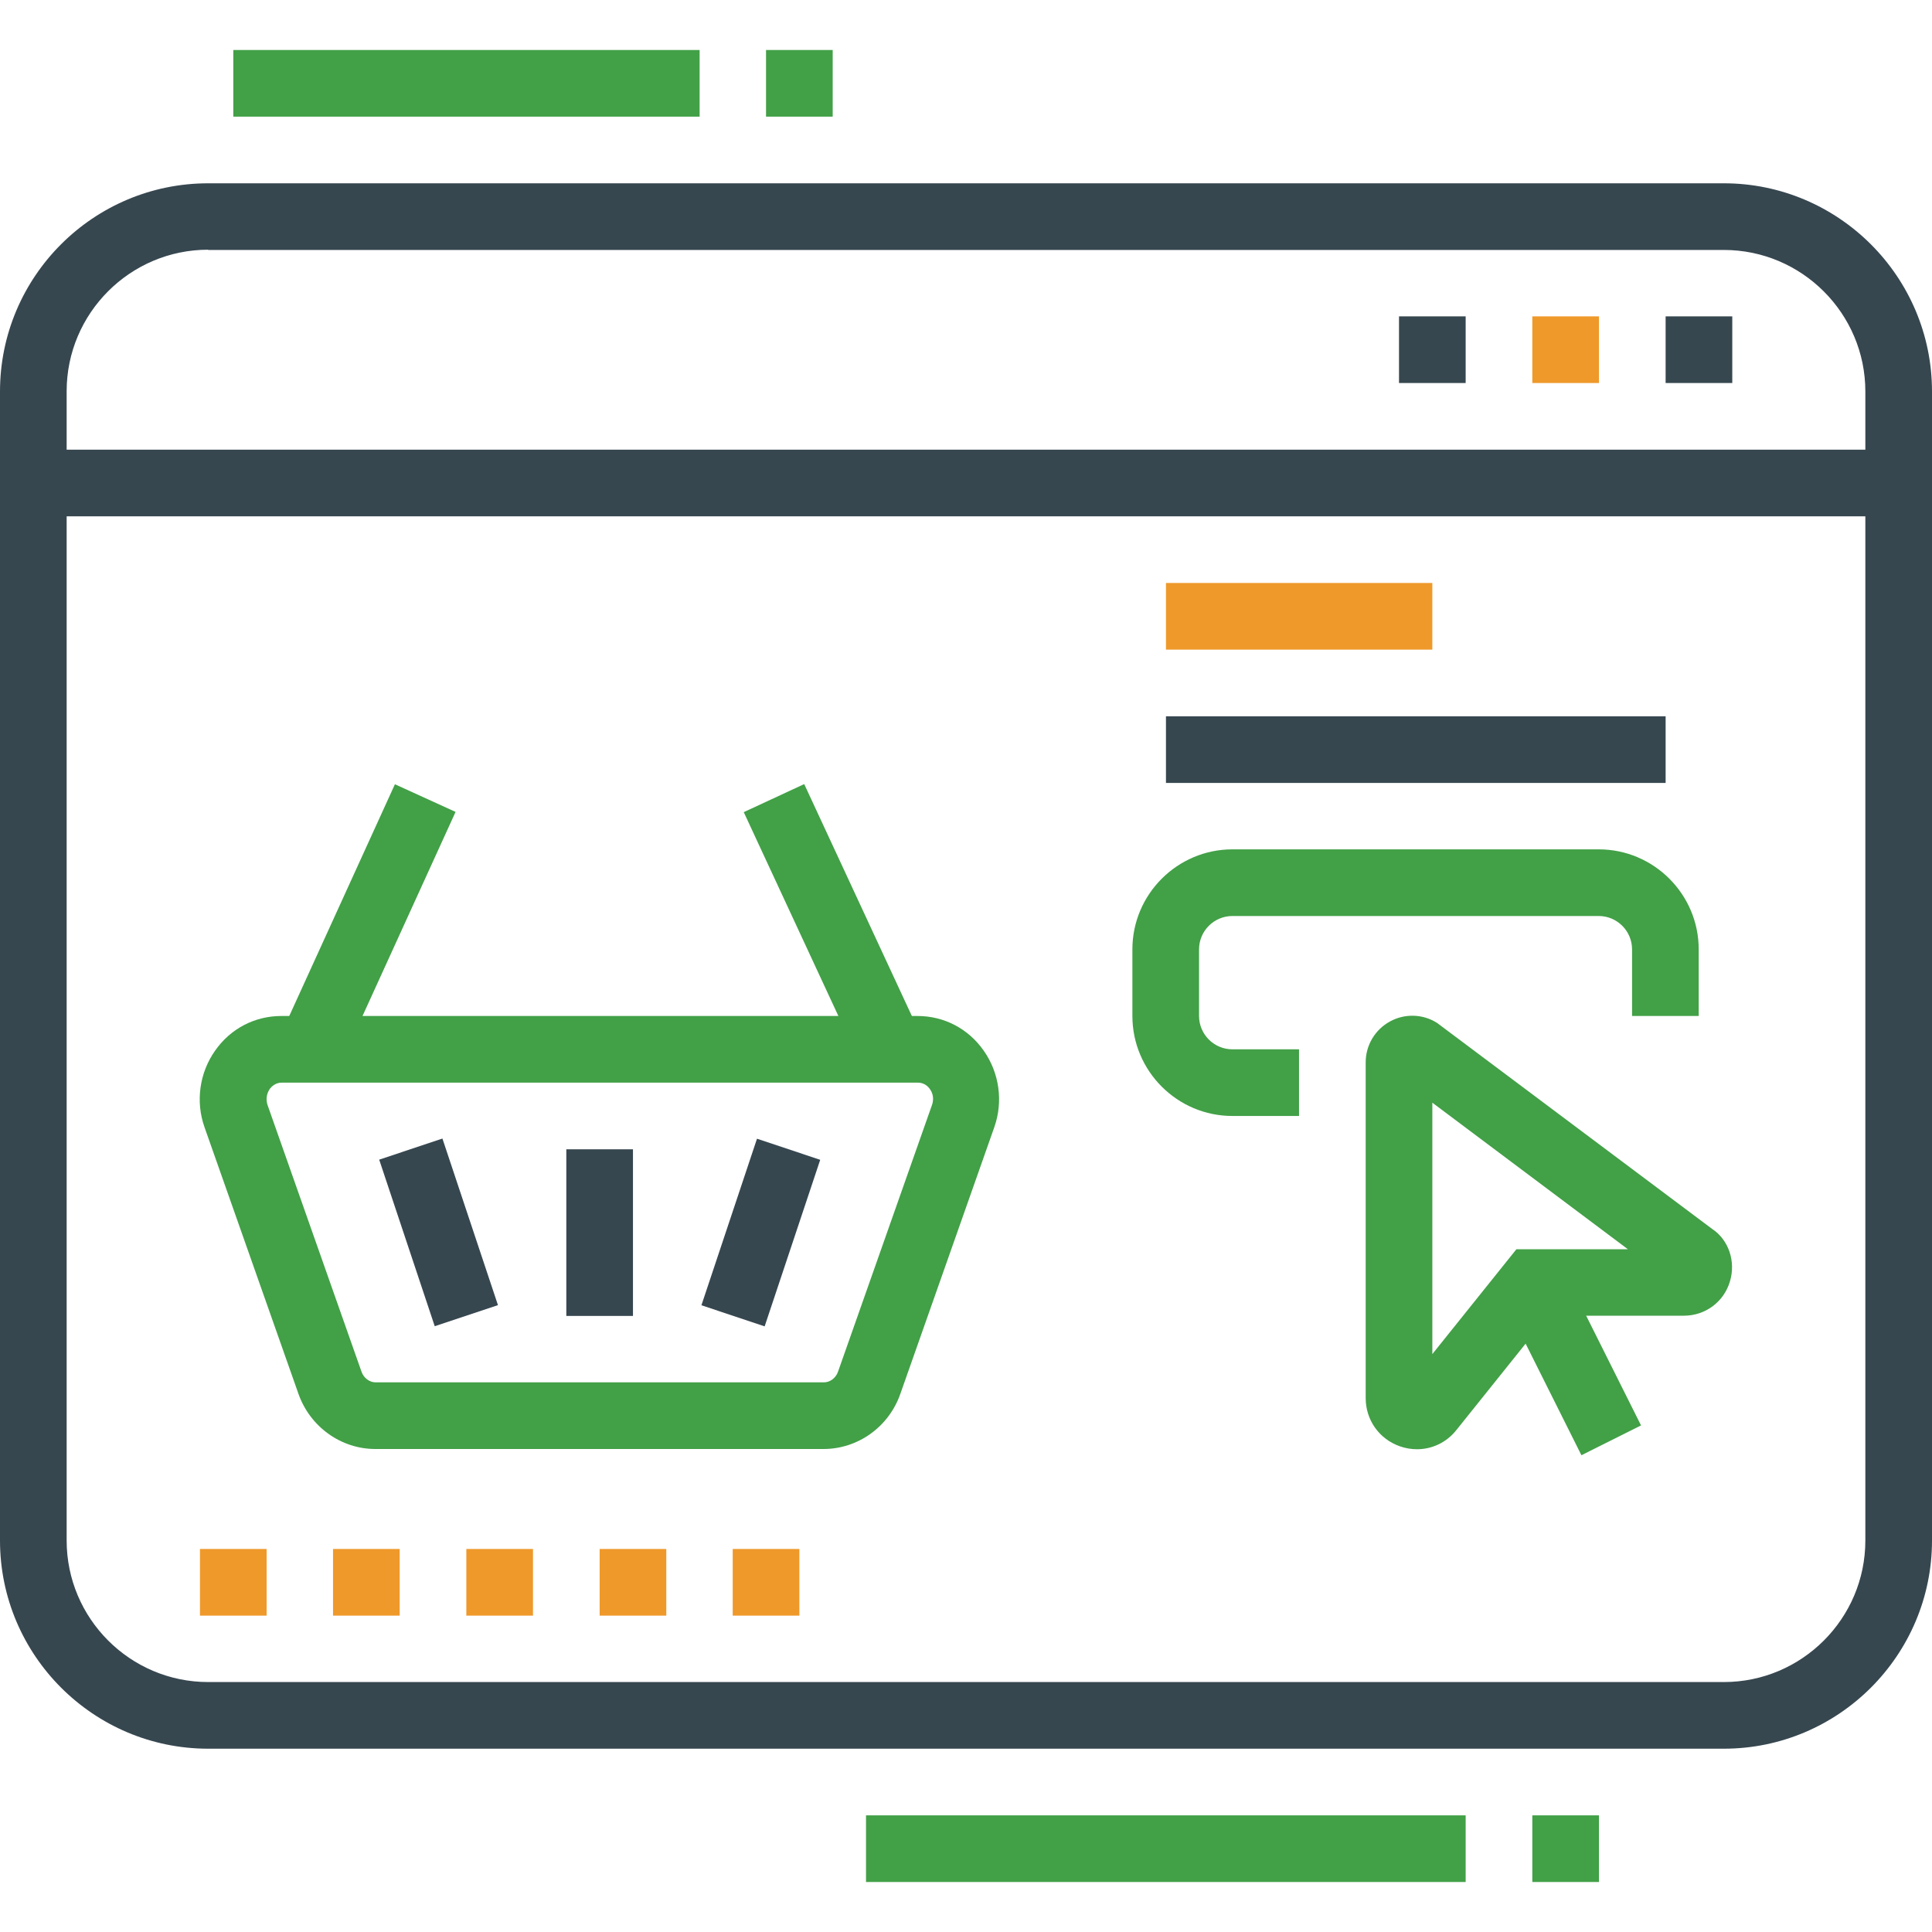 <?xml version="1.0" encoding="UTF-8"?> <svg xmlns="http://www.w3.org/2000/svg" id="Layer_1" viewBox="0 0 80 80"><defs><style>.cls-1{fill:#42a047;}.cls-2{fill:#374750;}.cls-3{fill:#ef992a;}</style></defs><path class="cls-2" d="M71.38,72.41H8.62c-4.75,0-8.62-3.87-8.62-8.62V16.21C0,11.45,3.87,7.59,8.62,7.59h62.76c4.75,0,8.62,3.87,8.62,8.62V63.79c0,4.75-3.87,8.62-8.62,8.62ZM8.62,10.34c-3.23,0-5.86,2.63-5.86,5.86V63.79c0,3.23,2.63,5.86,5.86,5.86h62.76c3.23,0,5.86-2.63,5.86-5.86V16.21c0-3.23-2.63-5.86-5.86-5.86H8.62Z"></path><rect class="cls-2" x="1.38" y="18.62" width="77.24" height="2.76"></rect><path class="cls-1" d="M34.11,60H15.54c-1.42,0-2.7-.92-3.18-2.28l-3.89-11.04c-.38-1.07-.21-2.26,.44-3.18,.64-.91,1.64-1.43,2.74-1.43h26.34c1.1,0,2.1,.52,2.74,1.43,.65,.92,.82,2.11,.44,3.18l-3.89,11.04c-.48,1.37-1.76,2.28-3.18,2.28Zm-22.45-15.17c-.26,0-.42,.17-.49,.26-.06,.09-.2,.34-.09,.67l3.89,11.04c.09,.26,.33,.44,.58,.44h18.57c.25,0,.49-.18,.58-.44l3.89-11.04c.12-.33-.02-.58-.09-.67-.07-.1-.23-.26-.49-.26H11.66Z"></path><rect class="cls-2" x="16.78" y="47.4" width="2.76" height="7.27" transform="translate(-15.21 8.36) rotate(-18.44)"></rect><rect class="cls-2" x="27.86" y="49.66" width="7.27" height="2.76" transform="translate(-26.88 64.76) rotate(-71.55)"></rect><rect class="cls-2" x="23.45" y="47.59" width="2.76" height="6.9"></rect><rect class="cls-1" x="33.08" y="32.52" width="2.76" height="11.46" transform="translate(-12.9 18.06) rotate(-24.9)"></rect><rect class="cls-1" x="9.53" y="36.87" width="11.43" height="2.76" transform="translate(-25.89 36.25) rotate(-65.49)"></rect><path class="cls-1" d="M53.79,46.21h-2.76c-2.28,0-4.14-1.86-4.14-4.14v-2.76c0-2.28,1.86-4.14,4.14-4.14h15.17c2.28,0,4.14,1.86,4.14,4.14v2.76h-2.76v-2.76c0-.76-.62-1.38-1.38-1.38h-15.17c-.76,0-1.38,.62-1.38,1.38v2.76c0,.76,.62,1.38,1.38,1.38h2.76v2.76Z"></path><rect class="cls-2" x="48.28" y="29.66" width="20.69" height="2.76"></rect><rect class="cls-3" x="48.28" y="24.14" width="11.03" height="2.76"></rect><path class="cls-1" d="M58.68,60.01c-.24,0-.48-.04-.71-.12-.86-.3-1.42-1.09-1.42-2v-13.9c0-.7,.38-1.35,1-1.69,.61-.34,1.37-.32,1.96,.06l11.39,8.53c.67,.44,.99,1.34,.73,2.18-.25,.84-1.02,1.41-1.9,1.41h-5.63l-3.79,4.73c-.41,.52-1.01,.8-1.64,.8Zm.63-14.35v10.41l3.48-4.34h4.62l-8.1-6.07Zm9.94,7.44s.04,.03,.06,.05l-.06-.05Z"></path><rect class="cls-1" x="35.86" y="75.17" width="24.83" height="2.76"></rect><rect class="cls-1" x="63.45" y="75.17" width="2.76" height="2.76"></rect><rect class="cls-1" x="9.66" y="2.07" width="19.31" height="2.76"></rect><rect class="cls-1" x="31.72" y="2.07" width="2.76" height="2.76"></rect><rect class="cls-3" x="8.28" y="64.14" width="2.76" height="2.76"></rect><rect class="cls-3" x="13.79" y="64.14" width="2.76" height="2.76"></rect><rect class="cls-3" x="19.31" y="64.14" width="2.76" height="2.76"></rect><rect class="cls-3" x="24.83" y="64.14" width="2.76" height="2.76"></rect><rect class="cls-3" x="30.34" y="64.14" width="2.76" height="2.76"></rect><rect class="cls-2" x="57.93" y="13.1" width="2.76" height="2.76"></rect><rect class="cls-3" x="63.45" y="13.1" width="2.76" height="2.76"></rect><rect class="cls-2" x="68.97" y="13.1" width="2.76" height="2.76"></rect><rect class="cls-1" x="63.7" y="52.72" width="2.76" height="7.31" transform="translate(-18.34 35.06) rotate(-26.57)"></rect></svg> 